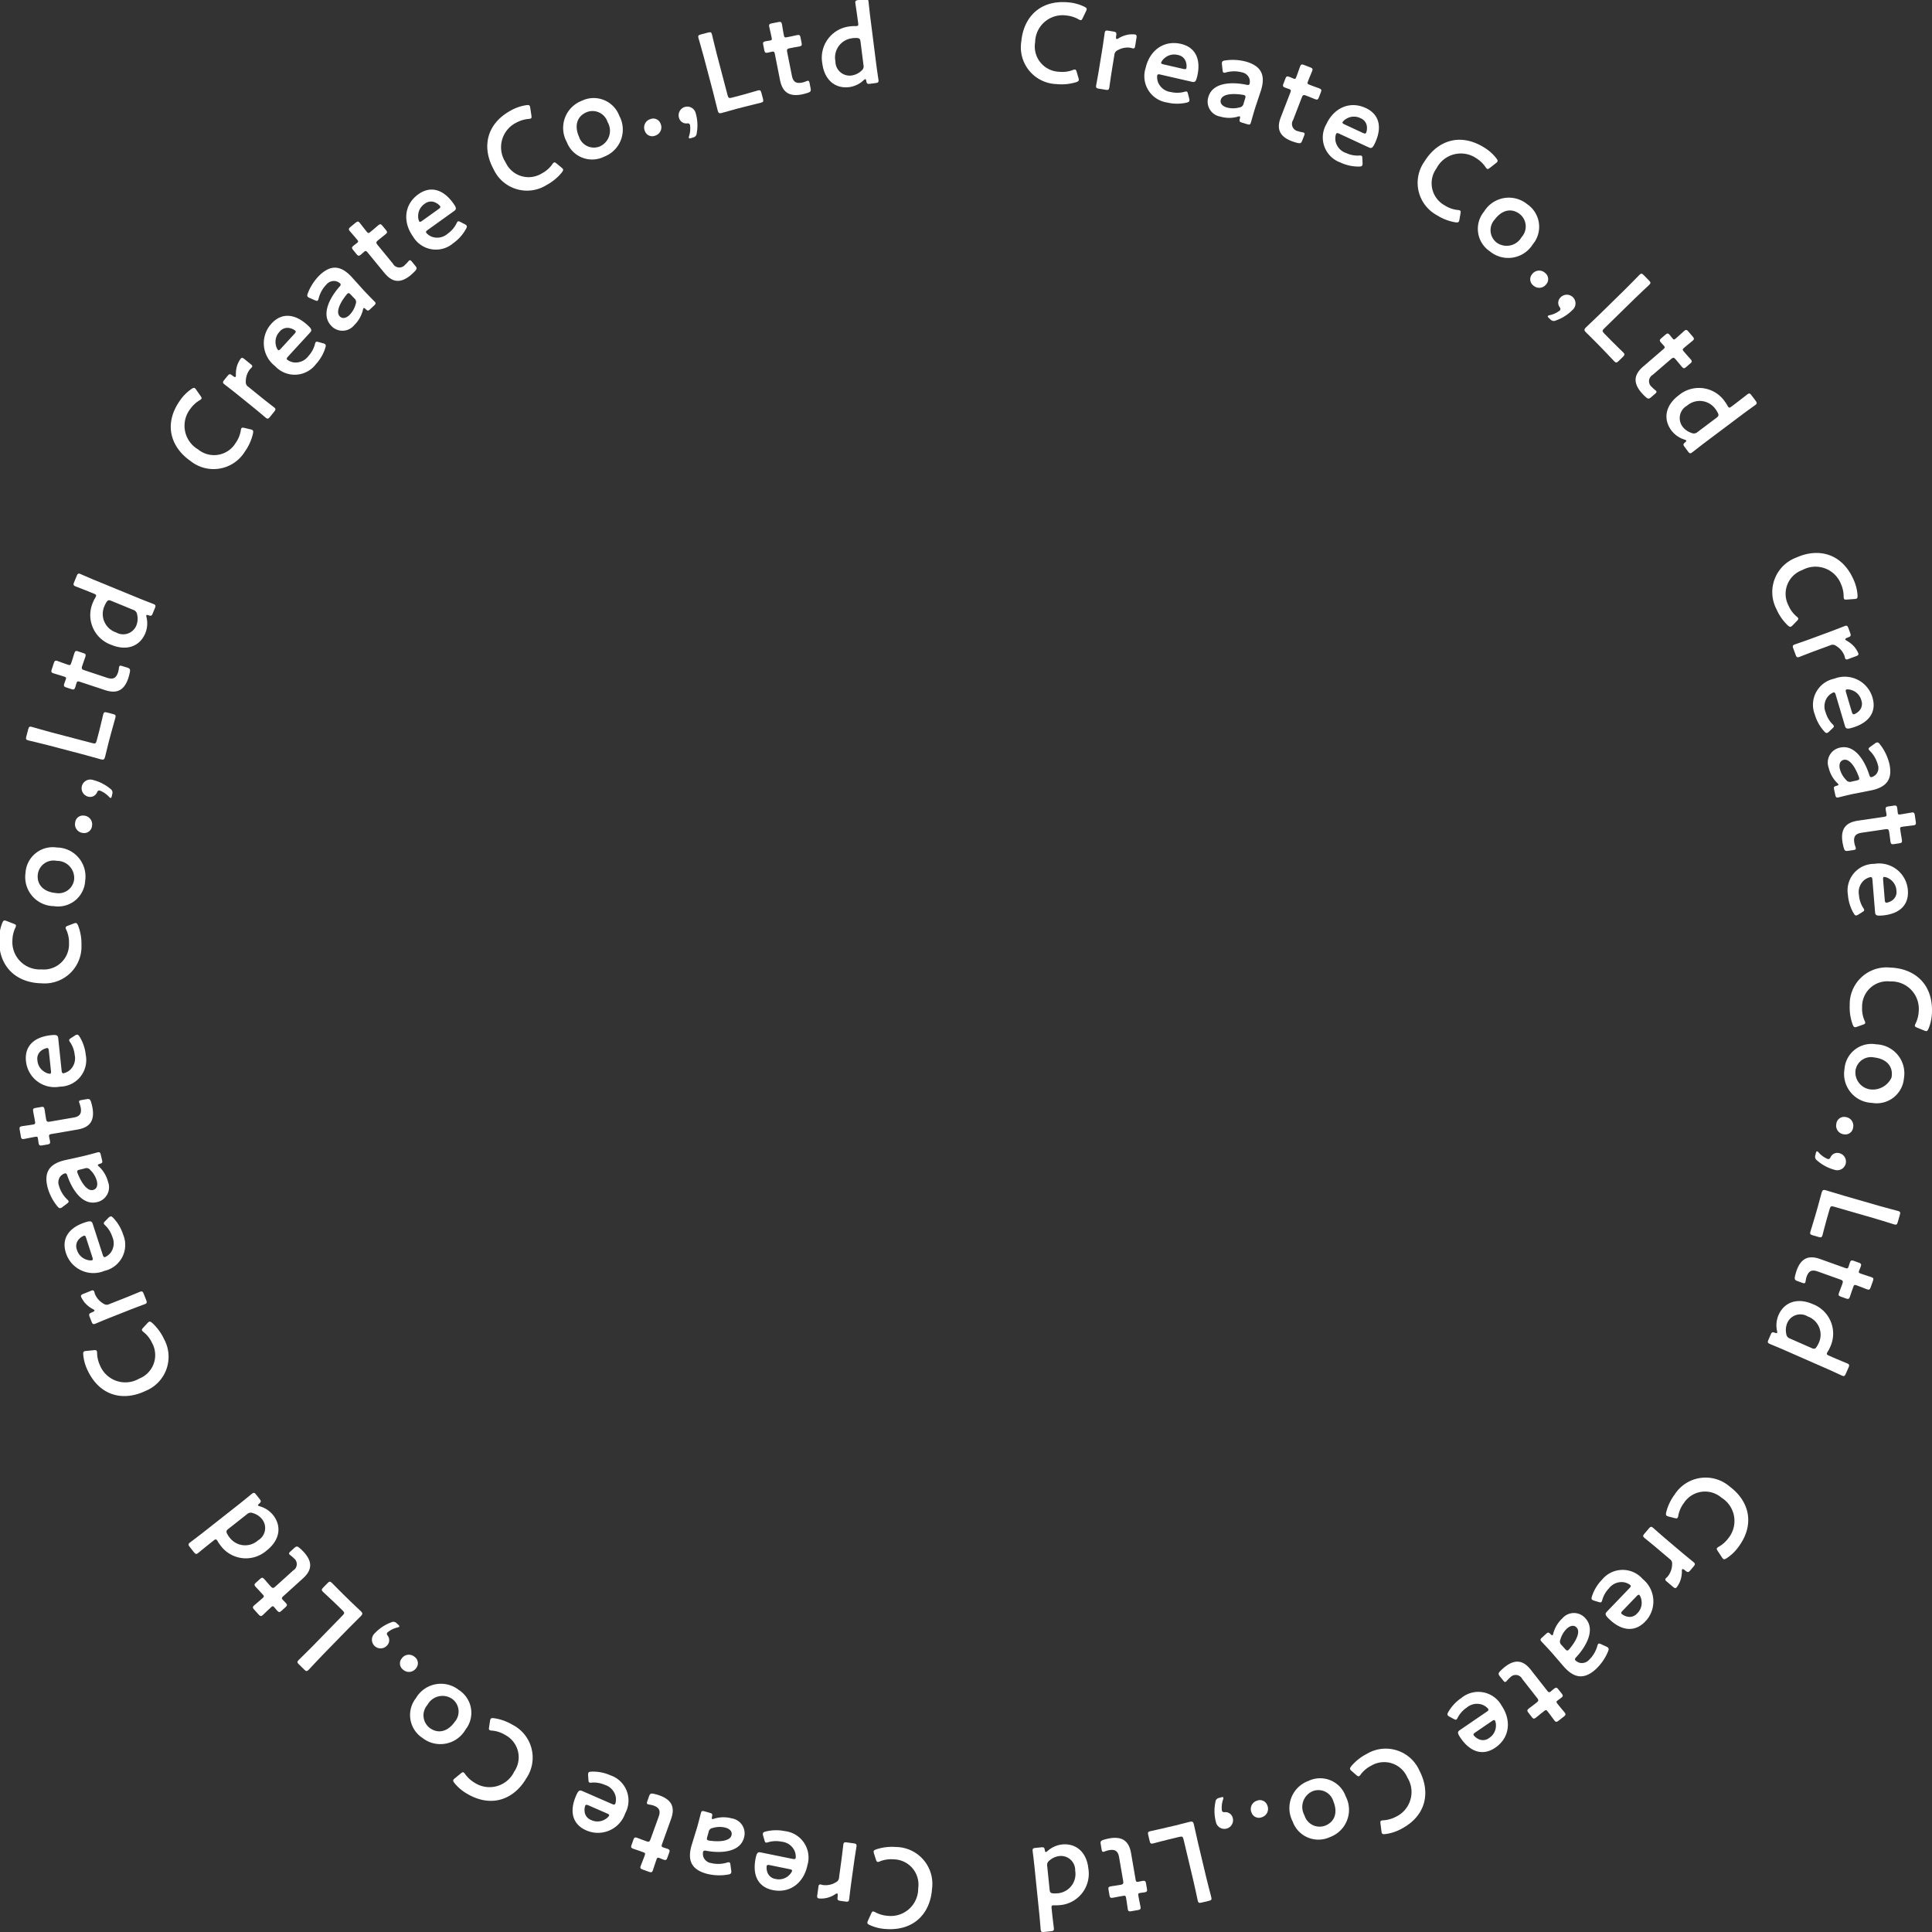 <svg xmlns="http://www.w3.org/2000/svg" xmlns:xlink="http://www.w3.org/1999/xlink" width="880" height="880" viewBox="0 0 880 880">
  <rect x="0" y="0" width="880" height="880" fill="#333333" stroke="none"/>
  <defs>
    <clipPath id="clip-path">
      <rect id="長方形_4014" data-name="長方形 4014" width="880" height="880" fill="#fff"/>
    </clipPath>
  </defs>
  <g id="マスクグループ_5560" data-name="マスクグループ 5560" transform="translate(-242.161 -160.477)">
    <g id="グループ_8724" data-name="グループ 8724" transform="translate(242.161 160.477)">
      <g id="グループ_8723" data-name="グループ 8723" transform="translate(0 0)" clip-path="url(#clip-path)">
        <path id="パス_76447" data-name="パス 76447" d="M131.65,252.6a22.933,22.933,0,0,0-8.908,1.066c-.807.3-1.19.53-1.22,1l.01.017a3.2,3.2,0,0,0,.19,1l.816,2.566c.26.8.443,1.13.86,1.16a2.465,2.465,0,0,0,1.07-.3,13.688,13.688,0,0,1,6.129-.886,11.313,11.313,0,0,1,1.54.123,11.5,11.5,0,0,1,9.688,13.058,12.329,12.329,0,0,1-.09,1.643,12.492,12.492,0,0,1-13.907,10.891,13.968,13.968,0,0,1-5.489-1.583,2.788,2.788,0,0,0-1.016-.383c-.417-.03-.593.277-.96,1.036L119,286.054a3.13,3.13,0,0,0-.333.97c-.037.457.313.756,1.073,1.123a20.365,20.365,0,0,0,7.405,1.816c13.017.9,20.229-7.4,20.975-18.283a16.483,16.483,0,0,0,.157-2.146A16.782,16.782,0,0,0,131.65,252.6" transform="translate(276.402 588.68)" fill="#fff"/>
        <path id="パス_76448" data-name="パス 76448" d="M128.375,252.38l-3-.413c-1.18-.17-1.52,0-1.666,1.083-.053.367-.533,4.666-.866,7l-1.07,7.908a2.459,2.459,0,0,1-1.46,2.17,8.971,8.971,0,0,1-5.665,1.27c-.517-.07-.97-.24-1.226-.273-.566-.087-.916.133-1.02.913l-.547,3.926c-.14,1.033.013,1.426.79,1.53a11.376,11.376,0,0,0,7.375-1.926,1.6,1.6,0,0,1,.84-.357c.307.043.407.477.247,1.613-.18,1.35.107,1.6,1.44,1.783l2.173.3c1.18.167,1.52,0,1.666-1.087.053-.373.533-4.666.866-7l1.383-9.975c.32-2.329,1.02-6.605,1.073-6.965.137-1.086-.147-1.333-1.333-1.5" transform="translate(260.404 587.23)" fill="#fff"/>
        <path id="パス_76449" data-name="パス 76449" d="M117.029,250.673a19.448,19.448,0,0,0-8.771.187c-.786.2-1.15.407-1.24.866a2.377,2.377,0,0,0,.11,1.036l.54,1.86c.213.79.343,1.19.753,1.273a2.719,2.719,0,0,0,1.1-.2,12.518,12.518,0,0,1,6-.213,7.215,7.215,0,0,1,5.949,4.249,6.73,6.73,0,0,1,.49,3.083c-.123.613-.513.693-1.433.5l-14.473-2.943c-1.326-.27-1.823.057-2.353,2.666-1.6,7.878,1.266,13.151,7.812,14.484,7.922,1.613,14.164-3.406,15.78-11.331a11.931,11.931,0,0,0,.43-2.106,12.131,12.131,0,0,0-10.694-13.414m1.943,20.053a6.636,6.636,0,0,1-6.212,1.723,4.586,4.586,0,0,1-3.8-3.333,5.95,5.95,0,0,1-.227-2.55h-.01c.153-.5.543-.583,1.463-.4l9.048,1.843c.823.17,1.15.393,1.066.8a5.045,5.045,0,0,1-1.333,1.91" transform="translate(240.477 583.385)" fill="#fff"/>
        <path id="パス_76450" data-name="パス 76450" d="M113.406,250.966a14.41,14.41,0,0,0-8,.16,1.445,1.445,0,0,1-.8.153c-.3-.083-.263-.4-.16-.967.333-1.37.113-1.536-1.04-1.87l-2.266-.653c-1.1-.3-1.46-.183-1.7.667s-1.123,4.5-1.983,7.352l-2.333,7.579c-2.01,7.075.307,10.931,6.725,12.758a23.054,23.054,0,0,0,10.018.41c.816-.15,1.2-.363,1.333-.817a2.183,2.183,0,0,0,.017-1.027l-.333-2.479c-.1-.786-.217-1.143-.57-1.243a2.158,2.158,0,0,0-1.13.167,13.825,13.825,0,0,1-7.2.173,4.442,4.442,0,0,1-3.406-2.7,4.593,4.593,0,0,1-.173-2.436c.21-.533.617-.633,1.483-.443,6.9,1.256,15.273.6,17.1-5.819a6.693,6.693,0,0,0,.257-1.11,6.918,6.918,0,0,0-5.835-7.852m-.083,7.778c-.713,2.51-5.142,3.046-9.941,2.38a2.767,2.767,0,0,1-.617-.123v0c-.707-.2-.753-.6-.467-1.6l.627-2.21a2.131,2.131,0,0,1,1.883-1.85,10.85,10.85,0,0,1,5.782-.143c2.106.6,3.206,1.873,2.733,3.539" transform="translate(219.843 577.267)" fill="#fff"/>
        <path id="パス_76451" data-name="パス 76451" d="M99.334,246.1a26.45,26.45,0,0,0-2.769-.77c-1.246-.233-1.6-.023-2.043,1.2L93.8,248.6c-.34.937-.36,1.313.227,1.526.343.123,1.583.237,2.513.57,2.549.92,3.389,2.276,2.39,5.076L95.228,266c-.44,1.23-.773,1.386-2,.943l-.983-.353c-.877-.316-2.433-.93-2.876-1.09-1.29-.457-1.556-.33-2,.9l-.756,2.113c-.44,1.226-.317,1.493.96,1.953.493.183,2.029.666,2.913,1l1.333.48c.983.353,1.076.553.71,1.583-.62,1.716-1.65,4.292-1.776,4.626-.37,1.037-.143,1.337.983,1.74l2.7.973c1.133.406,1.5.313,1.866-.717.123-.343,1.03-3.176,1.576-4.7.357-1.03.523-1.14,1.356-.843.54.193,1.31.527,1.7.667,1.273.456,1.54.33,2-.943l.72-2c.46-1.273.333-1.54-.943-2-.243-.087-1.1-.333-1.686-.546-.836-.3-.893-.6-.54-1.583l4.056-11.291c1.793-4.956.793-8.645-5.205-10.8" transform="translate(201.095 571.693)" fill="#fff"/>
        <path id="パス_76452" data-name="パス 76452" d="M95.565,243.914a19.46,19.46,0,0,0-8.611-1.65c-.82.043-1.21.157-1.4.587a2.329,2.329,0,0,0-.11,1.037l.137,1.93c.043.816.087,1.233.473,1.4a2.758,2.758,0,0,0,1.12.033,12.568,12.568,0,0,1,5.915,1.043,7.217,7.217,0,0,1,4.932,5.392,6.767,6.767,0,0,1-.16,3.12c-.25.576-.65.57-1.51.2l-13.53-5.9c-1.243-.553-1.8-.327-2.856,2.113-3.209,7.369-1.5,13.121,4.619,15.787.373.167.75.313,1.136.443a13.131,13.131,0,0,0,16.643-8.235,12.448,12.448,0,0,0,.86-1.97,12.12,12.12,0,0,0-7.662-15.33M93.283,263.92a6.635,6.635,0,0,1-6.429.386,4.577,4.577,0,0,1-3.016-4.049,5.974,5.974,0,0,1,.31-2.54v.007c.257-.457.653-.457,1.513-.083l8.461,3.693c.77.333,1.04.616.873,1a4.979,4.979,0,0,1-1.713,1.587" transform="translate(182.429 564.696)" fill="#fff"/>
        <path id="パス_76453" data-name="パス 76453" d="M67.167,235.072l.013-.01,0-.01Z" transform="translate(156.273 547.905)" fill="#fff"/>
        <path id="パス_76454" data-name="パス 76454" d="M89.075,237.971a22.805,22.805,0,0,0-8.455-3c-.866-.08-1.286-.033-1.53.357a3.1,3.1,0,0,0-.27.99l-.41,2.666c-.127.836-.1,1.213.257,1.423a2.437,2.437,0,0,0,1.086.213,13.613,13.613,0,0,1,5.882,1.926,11.88,11.88,0,0,1,1.313.787,11.5,11.5,0,0,1,2.893,16,12.948,12.948,0,0,1-.8,1.42,12.486,12.486,0,0,1-17.29,3.579,14.083,14.083,0,0,1-4.216-3.856,2.69,2.69,0,0,0-.743-.8c-.377-.21-.667-.017-1.333.5L62.884,262.3a3.039,3.039,0,0,0-.72.727c-.24.407-.053.813.46,1.48a20.524,20.524,0,0,0,5.829,4.919c11.257,6.589,21.4,2.366,26.9-7.052a17.164,17.164,0,0,0,1.093-1.85,16.78,16.78,0,0,0-7.375-22.556" transform="translate(144.362 547.641)" fill="#fff"/>
        <path id="パス_76455" data-name="パス 76455" d="M81.409,251.141a12.114,12.114,0,0,0,.743-1.046,12.349,12.349,0,0,0-3.8-17.043,12.984,12.984,0,0,0-1.48-1.006,13.174,13.174,0,0,0-18.023,4.726h0c-.237.3-.463.613-.67.937a12.461,12.461,0,0,0,3.669,17.24,12.629,12.629,0,0,0,1.48,1,13.228,13.228,0,0,0,18.083-4.8m-4.929-3.523h0c-2.876,4.1-7.172,5.679-11.188,2.863-.193-.14-.38-.287-.56-.443a7.21,7.21,0,0,1-.66-10.175,7.651,7.651,0,0,1,.4-.657,7.806,7.806,0,0,1,10.841-2.1c.19.137.37.283.547.437a7.135,7.135,0,0,1,.623,10.071" transform="translate(130.613 536.686)" fill="#fff"/>
        <path id="パス_76456" data-name="パス 76456" d="M62.119,232.442c.06-.07.117-.147.17-.22a3.57,3.57,0,0,0-.837-4.979,4.061,4.061,0,0,0-.327-.253,3.976,3.976,0,0,0-5.535.983l.01,0q-.07.085-.14.18a3.545,3.545,0,0,0,.787,4.952,3.74,3.74,0,0,0,.337.27,3.971,3.971,0,0,0,5.535-.936" transform="translate(127.388 527.428)" fill="#fff"/>
        <path id="パス_76457" data-name="パス 76457" d="M62.25,222.508a2.04,2.04,0,0,0-2.546-.483,19.716,19.716,0,0,0-7.485,4.969,4.281,4.281,0,0,0-.317.333,3.949,3.949,0,1,0,6.029,5.1,3.4,3.4,0,0,0,.17-4.332c-.447-.6-.48-1.036-.07-1.51a11.246,11.246,0,0,1,4.462-2.206,2.022,2.022,0,0,0,.86-.357c.2-.237-.007-.553-.553-1.033Z" transform="translate(118.483 516.935)" fill="#fff"/>
        <path id="パス_76458" data-name="パス 76458" d="M64.687,225.034l-2.923-2.859c-1.786-1.746-5.072-5.1-5.332-5.356-.8-.766-1.16-.686-2,.173l-1.89,1.943c-.84.863-.91,1.233-.123,2,.26.257,3.729,3.419,5.519,5.169l3.4,3.313c.936.913.94,1.28.027,2.213L47.787,245.567c-2.113,2.163-6.229,6.165-6.485,6.425-.767.79-.687,1.16.173,2l2.386,2.333c.866.836,1.233.906,2,.123.26-.26,4.149-4.483,6.259-6.649L63.45,238.181c2.043-2.09,6.045-6.052,6.3-6.312.763-.783.76-1.3-.027-2.066-.263-.25-3.283-3.056-5.039-4.769" transform="translate(94.711 504.144)" fill="#fff"/>
        <path id="パス_76459" data-name="パス 76459" d="M48.279,235.731c-.59-.65-.5-.95.27-1.65l8.891-8.045c3.906-3.533,4.752-7.252.49-11.971a24.534,24.534,0,0,0-2.076-2c-.99-.79-1.393-.773-2.363.1l-1.62,1.49c-.73.663-.936.98-.513,1.446.243.27,1.276.953,1.943,1.686a3.316,3.316,0,0,1,.9.993,3.358,3.358,0,0,1-1.18,4.6l-8.078,7.309c-.966.887-1.336.857-2.209-.113l-.7-.773c-.63-.7-1.693-1.98-2.026-2.313-.91-1.007-1.2-1.02-2.17-.147l-1.666,1.5c-.97.873-.983,1.173-.073,2.173.353.383,1.47,1.55,2.1,2.249l.943,1.04c.7.777.69,1-.123,1.73-1.356,1.226-3.473,3-3.743,3.243-.813.74-.756,1.113.043,2l1.926,2.13c.8.886,1.166.976,1.976.247.27-.247,2.406-2.316,3.6-3.4.813-.733,1-.77,1.6-.1.383.427.906,1.076,1.183,1.386.913,1,1.21,1.023,2.209.113L49.4,239.22c1.01-.91,1.023-1.21.11-2.21-.173-.193-.807-.82-1.226-1.28" transform="translate(80.512 492.945)" fill="#fff"/>
        <path id="パス_76460" data-name="パス 76460" d="M64.416,214.279a11.95,11.95,0,0,0-6.059-4,1.616,1.616,0,0,1-.77-.39c-.157-.207.013-.41.473-.836.953-.813.953-1.15.213-2.093l-1.583-2c-.743-.943-1.1-1.05-1.963-.383-.287.227-3.619,2.983-5.462,4.436L32.133,222.5c-1.85,1.447-5.312,4.043-5.6,4.269-.86.667-.83,1.056-.09,2l1.87,2.38c.743.943,1.1,1.05,1.96.383.287-.227,3.626-2.989,5.469-4.436l1.516-1.2c.82-.643,1.13-.75,1.546-.22a3.926,3.926,0,0,1,.413.6,13.559,13.559,0,0,0,1.166,1.74,14.331,14.331,0,0,0,21.145,2.333c5.819-4.576,6.982-10.865,2.886-16.074m-6.828,11.471c-.143.13-.293.257-.447.377a8.816,8.816,0,0,1-12.387-1.43v.013a13.172,13.172,0,0,1-1.23-1.816c-.577-1.09-.483-1.56.5-2.333l8.521-6.709a2.448,2.448,0,0,1,2.586-.5,8.329,8.329,0,0,1,4.272,2.813,6.483,6.483,0,0,1-1.816,9.588" transform="translate(59.989 475.833)" fill="#fff"/>
        <path id="パス_76461" data-name="パス 76461" d="M42.951,181.383c-.67-.56-1.06-.763-1.483-.56h.017a3.129,3.129,0,0,0-.783.667l-1.83,1.973c-.577.633-.76.956-.577,1.333a2.421,2.421,0,0,0,.776.783,13.579,13.579,0,0,1,3.789,4.892,11.983,11.983,0,0,1,.65,1.39,11.5,11.5,0,0,1-6.562,14.874,12.108,12.108,0,0,1-1.473.73,12.481,12.481,0,0,1-16.316-6.729,14.052,14.052,0,0,1-1.333-5.552,2.91,2.91,0,0,0-.17-1.08c-.183-.38-.533-.39-1.373-.333l-3.333.333a3.2,3.2,0,0,0-1,.19c-.42.2-.5.647-.443,1.486a20.493,20.493,0,0,0,2.073,7.332c5.635,11.761,16.4,13.944,26.224,9.232a16.76,16.76,0,0,0,8.461-23.729,22.929,22.929,0,0,0-5.315-7.232" transform="translate(26.406 421.226)" fill="#fff"/>
        <path id="パス_76462" data-name="パス 76462" d="M16.6,185.012c.427.22.67.41.727.553.113.277-.217.577-1.283,1-1.26.5-1.34.87-.843,2.13l.8,2.036c.437,1.116.753,1.33,1.77.926.337-.13,4.322-1.823,6.505-2.683l9.358-3.7c2.183-.867,6.252-2.356,6.585-2.5,1.026-.4,1.106-.766.667-1.883l-1.113-2.813c-.437-1.116-.753-1.33-1.77-.927-.337.117-4.322,1.806-6.505,2.666l-7.422,2.926a2.448,2.448,0,0,1-2.6-.2,9,9,0,0,1-3.886-4.3c-.193-.487-.267-.96-.367-1.2-.21-.53-.567-.726-1.3-.44l-3.686,1.486c-.97.387-1.233.713-.946,1.44a13.219,13.219,0,0,0,1.54,2.48,12.972,12.972,0,0,0,3.762,3" transform="translate(25.695 411.264)" fill="#fff"/>
        <path id="パス_76463" data-name="パス 76463" d="M27.152,191.172a11.922,11.922,0,0,0,2.046-.663,12.113,12.113,0,0,0,6.412-15.887,19.454,19.454,0,0,0-4.469-7.549c-.57-.587-.916-.81-1.36-.667a2.418,2.418,0,0,0-.846.6l-1.366,1.39c-.58.573-.863.883-.733,1.283a2.7,2.7,0,0,0,.717.86,12.6,12.6,0,0,1,3.139,5.126,7.225,7.225,0,0,1-.773,7.265,6.773,6.773,0,0,1-2.443,1.943c-.593.193-.856-.11-1.146-1L21.79,169.832c-.417-1.293-.943-1.563-3.473-.74C10.676,171.562,7.5,176.651,9.556,183q.185.585.42,1.15a13.122,13.122,0,0,0,17.176,7.019m-5.7-4.8a5.047,5.047,0,0,1-2.333-.233,6.651,6.651,0,0,1-4.546-4.563,4.575,4.575,0,0,1,1.033-4.939,5.982,5.982,0,0,1,2.11-1.446l.01-.02c.513-.113.773.187,1.06,1.083l2.843,8.785c.257.81.223,1.2-.177,1.333" transform="translate(20.463 387.678)" fill="#fff"/>
        <path id="パス_76464" data-name="パス 76464" d="M16.58,179.961a2.144,2.144,0,0,0-.7-.9,13.9,13.9,0,0,1-3.7-6.189,4.454,4.454,0,0,1,.667-4.3,4.579,4.579,0,0,1,2.033-1.333c.57-.087.856.217,1.116,1.07,2.3,6.632,6.992,13.6,13.477,12.028a6.91,6.91,0,0,0,5.049-9.272,14.369,14.369,0,0,0-4.086-6.9,1.528,1.528,0,0,1-.527-.623c-.073-.3.223-.43.766-.617,1.356-.38,1.4-.657,1.113-1.823l-.54-2.283c-.27-1.116-.55-1.366-1.41-1.16s-4.472,1.246-7.372,1.893l-7.735,1.713c-7.145,1.73-9.361,5.646-7.792,12.134a23.183,23.183,0,0,0,4.572,8.915c.53.626.9.856,1.36.743a2.1,2.1,0,0,0,.9-.487l2-1.5c.633-.48.89-.753.8-1.11m5.129-14.431,2.23-.54a2.125,2.125,0,0,1,2.533.727,10.882,10.882,0,0,1,2.973,4.966c.517,2.126-.073,3.723-1.74,4.126-2.533.613-5.172-2.986-6.962-7.492a2.845,2.845,0,0,1-.2-.6h0c-.173-.706.16-.947,1.16-1.19" transform="translate(14.676 367.215)" fill="#fff"/>
        <path id="パス_76465" data-name="パス 76465" d="M16.616,169.252c-.043-.257-.25-1.12-.353-1.736-.15-.88.08-1.077,1.11-1.253l11.821-2.033c5.189-.89,7.9-3.583,6.828-9.851a26.946,26.946,0,0,0-.69-2.8c-.417-1.183-.77-1.4-2.056-1.183l-2.156.377c-.976.17-1.32.337-1.21.953a25.284,25.284,0,0,1,.74,2.466c.457,2.676-.31,4.079-3.239,4.579L16.67,160.617c-1.29.22-1.586.007-1.81-1.28l-.173-1.026c-.16-.926-.393-2.576-.47-3.043-.23-1.333-.473-1.51-1.756-1.286l-2.213.38c-1.283.22-1.453.466-1.226,1.8.087.513.413,2.1.573,3.026l.233,1.386c.177,1.03.05,1.21-1.026,1.4-1.8.3-4.542.666-4.9.733-1.076.187-1.233.53-1.03,1.713l.487,2.826c.207,1.183.463,1.456,1.54,1.27.363-.06,3.273-.666,4.869-.94,1.066-.187,1.246-.107,1.4.767.1.567.187,1.4.257,1.81.233,1.333.477,1.5,1.81,1.273l2.11-.36c1.333-.23,1.5-.476,1.276-1.81" transform="translate(6.115 350.262)" fill="#fff"/>
        <path id="パス_76466" data-name="パス 76466" d="M20.872,159.11c-.62.067-.816-.28-.916-1.216l-1.54-14.684c-.14-1.35-.6-1.716-3.243-1.44-7.988.837-12.147,5.152-11.451,11.8.04.4.1.8.173,1.2a13.13,13.13,0,0,0,15.36,10.441,12.114,12.114,0,0,0,11.7-14.444,19.487,19.487,0,0,0-2.813-8.308c-.44-.69-.73-.977-1.2-.923a2.28,2.28,0,0,0-.953.413L24.375,143c-.687.43-1.026.683-.983,1.1a2.723,2.723,0,0,0,.527,1,12.564,12.564,0,0,1,2,5.666,7.214,7.214,0,0,1-2.26,6.949,6.714,6.714,0,0,1-2.786,1.4m-6.209.233a4.961,4.961,0,0,1-2.226-.71,6.636,6.636,0,0,1-3.5-5.4,4.566,4.566,0,0,1,2.033-4.622,5.973,5.973,0,0,1,2.359-.983l0,0c.527,0,.717.343.816,1.28l.96,9.185c.087.83-.03,1.213-.443,1.253" transform="translate(8.107 329.74)" fill="#fff"/>
        <path id="パス_76467" data-name="パス 76467" d="M21.5,154.581A16.764,16.764,0,0,0,37.505,137.1a23.053,23.053,0,0,0-1.52-8.838c-.35-.786-.607-1.166-1.076-1.166l.017-.013a3.055,3.055,0,0,0-1,.243l-2.516.947c-.776.307-1.11.507-1.11.923a2.37,2.37,0,0,0,.333,1.053,13.63,13.63,0,0,1,1.2,6.069,11.318,11.318,0,0,1-.043,1.54,11.48,11.48,0,0,1-12.507,10.351,12.634,12.634,0,0,1-1.63-.007,12.477,12.477,0,0,1-11.6-13.3,14.135,14.135,0,0,1,1.29-5.562,2.758,2.758,0,0,0,.333-1.04c.01-.417-.3-.57-1.076-.9L3.49,126.2a3.077,3.077,0,0,0-1-.273c-.463-.01-.727.35-1.06,1.13A20.479,20.479,0,0,0,0,134.541c-.217,13.047,8.435,19.82,19.329,20a16.717,16.717,0,0,0,2.163.043" transform="translate(-0.401 293.34)" fill="#fff"/>
        <path id="パス_76468" data-name="パス 76468" d="M16.665,142.769c.433.067.866.11,1.3.133a12.328,12.328,0,0,0,12.91-11.721,12.493,12.493,0,0,0,.143-1.763,13.182,13.182,0,0,0-13-13.364h.013c-.39-.06-.783-.1-1.18-.127a12.45,12.45,0,0,0-13.15,11.7,13.657,13.657,0,0,0-.137,1.766,13.235,13.235,0,0,0,13.1,13.371M9.4,127.715a7.2,7.2,0,0,1,8.511-5.582c.257-.007.51,0,.763.02a7.809,7.809,0,0,1,7.182,8.388,6,6,0,0,1-.11.693,7.132,7.132,0,0,1-8.448,5.512l-.013.017c-4.972-.493-8.465-3.449-8-8.332.027-.24.063-.48.113-.717" transform="translate(7.919 269.973)" fill="#fff"/>
        <path id="パス_76469" data-name="パス 76469" d="M18.118,116.361q.04-.21.06-.42a3.967,3.967,0,0,0-3.593-4.306c-.08-.013-.157-.027-.237-.033a3.534,3.534,0,0,0-3.892,3.133,4.243,4.243,0,0,0-.067.42,3.969,3.969,0,0,0,3.539,4.356q.145.025.29.04a3.563,3.563,0,0,0,3.9-3.189" transform="translate(23.785 259.884)" fill="#fff"/>
        <path id="パス_76470" data-name="パス 76470" d="M18.308,112.494c.293-.687.663-.936,1.276-.81a11.344,11.344,0,0,1,4.119,2.793,2.089,2.089,0,0,0,.733.573c.293.057.483-.283.627-1l.147-.717a2.04,2.04,0,0,0-.84-2.453,19.815,19.815,0,0,0-8.018-4.053c-.113-.033-.23-.063-.347-.087a3.953,3.953,0,0,0-1.553,7.752,3.408,3.408,0,0,0,3.856-2" transform="translate(25.898 248.417)" fill="#fff"/>
        <path id="パス_76471" data-name="パス 76471" d="M4.7,110.3c.353.09,5.945,1.4,8.871,2.17l15.693,4.119c2.826.743,8.245,2.276,8.6,2.373,1.06.29,1.51.013,1.786-1.043.1-.357,1.046-4.373,1.666-6.745l1.043-3.943c.64-2.423,1.936-6.939,2.026-7.292.28-1.06.027-1.343-1.133-1.646l-2.619-.69c-1.163-.3-1.52-.18-1.8.88-.107.363-1.133,4.939-1.773,7.362l-1.21,4.6c-.33,1.26-.647,1.446-1.913,1.113l-18.836-4.939c-2.923-.77-8.438-2.376-8.791-2.473-1.06-.28-1.336-.027-1.646,1.133L3.822,108.5c-.307,1.163-.183,1.52.876,1.8" transform="translate(8.174 226.935)" fill="#fff"/>
        <path id="パス_76472" data-name="パス 76472" d="M8.1,99.247c.347.133,3.2.957,4.732,1.466,1.04.333,1.156.493.873,1.333-.177.543-.49,1.32-.62,1.716-.42,1.29-.29,1.55,1,1.98l2.026.667c1.286.417,1.55.287,1.976-1,.083-.247.313-1.1.51-1.7.283-.84.57-.913,1.57-.58l11.374,3.763c5,1.666,8.665.573,10.664-5.466a26.863,26.863,0,0,0,.71-2.786c.2-1.243-.017-1.586-1.256-2l-2.106-.647c-.94-.307-1.316-.323-1.516.267-.12.347-.2,1.586-.51,2.526-.843,2.576-2.18,3.449-5,2.509L22.2,97.86c-1.243-.413-1.41-.743-1-1.983l.333-1c.3-.9.873-2.456,1.016-2.9.43-1.293.3-1.55-.94-1.96l-2.13-.71c-1.236-.423-1.5-.287-1.926,1-.163.493-.623,2.046-.92,2.936l-.443,1.333c-.33.987-.53,1.073-1.563.74-1.733-.58-4.332-1.553-4.666-1.666-1.05-.343-1.34-.113-1.716,1.023l-.9,2.723c-.373,1.146-.28,1.516.76,1.85" transform="translate(16.252 207.428)" fill="#fff"/>
        <path id="パス_76473" data-name="パス 76473" d="M11.068,84.323c.34.137,4.386,1.69,6.559,2.58l1.786.733c.956.4,1.216.613.956,1.24a4.013,4.013,0,0,1-.333.666,12.949,12.949,0,0,0-.94,1.873,13.746,13.746,0,0,0-.53,1.326A14.361,14.361,0,0,0,27.471,111c6.858,2.819,12.9.733,15.42-5.4a11.973,11.973,0,0,0,.5-7.252,1.573,1.573,0,0,1-.04-.86c.093-.243.36-.19.96,0,1.18.427,1.47.267,1.926-.847l.983-2.376c.457-1.113.367-1.483-.633-1.9-.34-.14-4.386-1.686-6.559-2.583L19.846,81.494c-2.173-.89-6.145-2.633-6.479-2.773-1.013-.43-1.326-.207-1.783.9l-1.146,2.8c-.457,1.113-.37,1.476.63,1.9m13.054,9.262,0,.007a13.2,13.2,0,0,1,.976-1.97c.647-1.036,1.1-1.183,2.263-.7l10.028,4.119a2.459,2.459,0,0,1,1.716,2,8.352,8.352,0,0,1-.333,5.109,6.676,6.676,0,0,1-.39.79,6.481,6.481,0,0,1-8.858,2.353c-.183-.06-.363-.127-.543-.2a8.833,8.833,0,0,1-4.862-11.5" transform="translate(23.33 182.756)" fill="#fff"/>
        <path id="パス_76474" data-name="パス 76474" d="M34.2,87.66A16.762,16.762,0,0,0,57.246,82.1a22.927,22.927,0,0,0,3.666-8.188c.143-.853.14-1.3-.243-1.57v.013a2.959,2.959,0,0,0-.966-.353l-2.616-.623c-.823-.19-1.2-.19-1.44.143a2.53,2.53,0,0,0-.3,1.066A13.634,13.634,0,0,1,52.96,78.3,11.479,11.479,0,0,1,35.9,81.155a13.2,13.2,0,0,1-1.353-.916,12.491,12.491,0,0,1-2.193-17.523,14.094,14.094,0,0,1,4.192-3.909,2.741,2.741,0,0,0,.856-.667c.24-.353.07-.65-.39-1.353L35.1,54.056a3,3,0,0,0-.667-.783c-.383-.28-.806-.127-1.51.333a20.5,20.5,0,0,0-5.369,5.419C20.1,69.72,23.483,80.175,32.428,86.414A16.781,16.781,0,0,0,34.2,87.66" transform="translate(54.322 123.543)" fill="#fff"/>
        <path id="パス_76475" data-name="パス 76475" d="M31.24,61.088c.283.22,3.716,2.859,5.545,4.333l7.832,6.332c1.826,1.476,5.129,4.276,5.412,4.506.853.69,1.213.58,1.97-.357l1.9-2.356c.75-.933.787-1.313-.067-2-.287-.22-3.719-2.859-5.545-4.333l-6.209-5.042a2.464,2.464,0,0,1-1.1-2.37,8.995,8.995,0,0,1,1.82-5.5c.33-.41.7-.707.87-.91.36-.437.357-.847-.257-1.333l-3.086-2.5c-.807-.653-1.226-.723-1.716-.113a13.143,13.143,0,0,0-1.4,2.56,12.9,12.9,0,0,0-.753,4.756,1.648,1.648,0,0,1-.127.9c-.18.243-.623.107-1.513-.617-1.056-.836-1.416-.723-2.269.333l-1.373,1.7c-.753.94-.79,1.313.067,2" transform="translate(70.983 113.975)" fill="#fff"/>
        <path id="パス_76476" data-name="パス 76476" d="M41.278,66.163a12.126,12.126,0,0,0,18.586-.8,19.6,19.6,0,0,0,4.372-7.612c.223-.787.243-1.18-.11-1.513a2.3,2.3,0,0,0-.94-.44L61.3,55.275c-.783-.213-1.19-.31-1.473,0a2.8,2.8,0,0,0-.4,1.053,12.637,12.637,0,0,1-2.913,5.262,7.231,7.231,0,0,1-6.705,2.916,6.785,6.785,0,0,1-2.9-1.17c-.467-.423-.333-.8.3-1.493l10-10.891c.93-1,.893-1.593-1.07-3.393-5.925-5.432-11.921-5.692-16.433-.767-.273.293-.533.6-.78.917a13.155,13.155,0,0,0,2.349,18.453M43.4,50.479a4.575,4.575,0,0,1,4.812-1.54,5.993,5.993,0,0,1,2.31,1.123h0c.35.39.213.767-.42,1.456l-6.245,6.812c-.567.613-.92.78-1.233.5a4.913,4.913,0,0,1-.94-2.14,6.676,6.676,0,0,1,1.72-6.209" transform="translate(83.983 100.565)" fill="#fff"/>
        <path id="パス_76477" data-name="パス 76477" d="M72.82,52.191c-.62-.647-3.286-3.279-5.285-5.482l-5.306-5.882C57.2,35.464,52.7,35.47,47.836,40.04a23.22,23.22,0,0,0-5.5,8.388c-.28.763-.31,1.213.023,1.546a2.1,2.1,0,0,0,.87.543l2.29,1c.726.32,1.093.407,1.36.153a2.084,2.084,0,0,0,.44-1.056,13.939,13.939,0,0,1,3.549-6.269,4.449,4.449,0,0,1,4.069-1.53,4.59,4.59,0,0,1,2.176,1.1c.357.457.237.856-.373,1.5-4.629,5.276-8.371,12.794-3.8,17.663a7.087,7.087,0,0,0,.82.793,6.917,6.917,0,0,0,9.731-.98,14.375,14.375,0,0,0,3.976-6.959,1.526,1.526,0,0,1,.283-.767c.247-.213.483-.023.913.36,1,.993,1.26.89,2.133.067l1.713-1.61c.836-.8.933-1.15.313-1.8m-8.655,1.066A10.96,10.96,0,0,1,61.309,58.3c-1.6,1.5-3.266,1.78-4.442.527-1.783-1.906.043-5.979,3.073-9.758a2.937,2.937,0,0,1,.42-.467l0,0c.537-.5.9-.337,1.613.423l1.57,1.666a2.147,2.147,0,0,1,.62,2.566" transform="translate(97.845 85.216)" fill="#fff"/>
        <path id="パス_76478" data-name="パス 76478" d="M78.007,52.865c.827-.956.827-1.373,0-2.373l-1.4-1.7c-.63-.767-.943-.98-1.426-.583-.28.23-1.01,1.236-1.776,1.866a3.361,3.361,0,0,1-5.582-.553l-6.918-8.432c-.823-1.01-.777-1.373.223-2.2l.8-.667c.726-.58,2.046-1.613,2.413-1.913,1.05-.86,1.08-1.16.253-2.16l-1.426-1.736c-.836-1.006-1.123-1.036-2.17-.177-.39.333-1.606,1.4-2.333,2l-1.086.89c-.807.667-1.03.643-1.72-.2-1.16-1.413-2.833-3.616-3.063-3.9-.7-.843-1.07-.807-2-.047l-2.216,1.823c-.916.76-1.023,1.123-.333,1.97.23.283,2.2,2.513,3.229,3.766.693.85.713,1.036.027,1.6-.447.367-1.113.853-1.446,1.123-1.046.867-1.073,1.153-.213,2.2l1.356,1.666c.867,1.046,1.153,1.073,2.2.217.193-.17.846-.77,1.333-1.17.683-.577.963-.47,1.63.333l7.615,9.278c3.339,4.059,7.018,5.1,11.937,1.06a24.906,24.906,0,0,0,2.086-1.98" transform="translate(111.113 70.524)" fill="#fff"/>
        <path id="パス_76479" data-name="パス 76479" d="M59.986,49.172a12.111,12.111,0,0,0,17.076,1.273A19.485,19.485,0,0,0,82.888,43.9c.383-.727.487-1.116.213-1.5a2.362,2.362,0,0,0-.833-.623l-1.723-.883c-.723-.383-1.11-.557-1.443-.313a2.751,2.751,0,0,0-.6.947,12.555,12.555,0,0,1-3.929,4.549,7.215,7.215,0,0,1-7.158,1.473,6.767,6.767,0,0,1-2.589-1.736c-.367-.51-.163-.85.6-1.4l12-8.6c1.1-.79,1.2-1.37-.353-3.529-4.676-6.532-10.481-8.012-15.906-4.126-6.572,4.7-7.135,12.7-2.429,19.266a12.031,12.031,0,0,0,1.253,1.75m4.042-16.657A4.566,4.566,0,0,1,69.047,32a5.912,5.912,0,0,1,2.02,1.566l0,.01c.26.443.057.787-.71,1.333l-7.5,5.376c-.673.487-1.063.567-1.3.233a4.933,4.933,0,0,1-.487-2.286,6.667,6.667,0,0,1,2.959-5.719" transform="translate(129.394 60.32)" fill="#fff"/>
        <path id="パス_76480" data-name="パス 76480" d="M70.651,45.658a16.771,16.771,0,0,0,23.138,5.2,22.832,22.832,0,0,0,6.918-5.722c.507-.7.7-1.1.473-1.516l-.007.02a3.07,3.07,0,0,0-.71-.743l-2.076-1.713c-.653-.537-.986-.71-1.353-.51a2.458,2.458,0,0,0-.733.827,13.621,13.621,0,0,1-4.666,4.066,11.491,11.491,0,0,1-16.573-5,12.876,12.876,0,0,1-.806-1.413,12.5,12.5,0,0,1,5.775-16.71A14.214,14.214,0,0,1,85.5,20.8a2.733,2.733,0,0,0,1.066-.227c.363-.207.35-.553.247-1.393l-.5-3.3a3.273,3.273,0,0,0-.253-1c-.227-.413-.673-.46-1.513-.357a20.436,20.436,0,0,0-7.205,2.486c-11.427,6.3-13,17.187-7.728,26.738a17.287,17.287,0,0,0,1.04,1.906" transform="translate(155.231 33.377)" fill="#fff"/>
        <path id="パス_76481" data-name="パス 76481" d="M79.268,34.729A12.333,12.333,0,0,0,95.824,40.2a13.178,13.178,0,0,0,6.805-18.663h.01c-.14-.367-.3-.723-.467-1.073A12.447,12.447,0,0,0,85.51,14.8a13.235,13.235,0,0,0-6.762,18.74,12.925,12.925,0,0,0,.52,1.186m8.322-14.681a7.192,7.192,0,0,1,9.734,4.392,7.113,7.113,0,0,1,.353.67,7.813,7.813,0,0,1-3.752,10.395,6.845,6.845,0,0,1-.66.247A7.128,7.128,0,0,1,84.31,31.12h0c-2.056-4.576-1.2-9.072,3.276-11.071" transform="translate(179.414 31.138)" fill="#fff"/>
        <path id="パス_76482" data-name="パス 76482" d="M88.595,22.251a3.56,3.56,0,0,0,4.689,1.833c.13-.043.26-.093.387-.15a3.973,3.973,0,0,0,1.986-5.256h0c-.027-.073-.053-.147-.087-.217a3.535,3.535,0,0,0-4.642-1.853c-.137.043-.27.093-.4.15a3.968,3.968,0,0,0-2.036,5.226c.03.09.067.18.1.267" transform="translate(205.232 37.673)" fill="#fff"/>
        <path id="パス_76483" data-name="パス 76483" d="M96.728,22.339c.743-.077,1.136.123,1.333.713a11.386,11.386,0,0,1-.4,4.966,1.988,1.988,0,0,0-.133.923c.1.3.473.283,1.17.057l.693-.233a2.03,2.03,0,0,0,1.72-1.936,19.753,19.753,0,0,0-.417-8.978,4.1,4.1,0,0,0-.147-.527A3.949,3.949,0,1,0,93.1,19.959a3.4,3.4,0,0,0,3.629,2.38" transform="translate(216.232 33.867)" fill="#fff"/>
        <path id="パス_76484" data-name="パス 76484" d="M98.129,15.951,102.265,31.6c.743,2.839,2.073,8.312,2.17,8.665.28,1.063.723,1.32,1.783,1.04.333-.093,4.3-1.24,6.665-1.866l3.936-1.016c2.416-.637,6.978-1.733,7.332-1.823,1.06-.28,1.18-.637.876-1.8l-.69-2.623c-.31-1.156-.587-1.406-1.643-1.13-.357.09-4.852,1.44-7.272,2.073l-4.586,1.21c-1.246.33-1.58.143-1.913-1.113l-4.946-18.81c-.77-2.926-2.079-8.508-2.169-8.862-.28-1.063-.637-1.183-1.8-.88l-3.226.847c-1.16.313-1.406.59-1.13,1.646.1.353,1.7,5.862,2.473,8.785" transform="translate(222.486 10.163)" fill="#fff"/>
        <path id="パス_76485" data-name="パス 76485" d="M104.934,15.84c.267,1.333.507,1.5,1.84,1.236.257-.057,1.116-.273,1.733-.39.87-.173,1.073.053,1.273,1.08l2.333,11.778c1.023,5.176,3.776,7.822,10.021,6.592a26.477,26.477,0,0,0,2.776-.76c1.186-.443,1.383-.8,1.13-2.083l-.417-2.153c-.19-.973-.36-1.306-.976-1.19-.357.073-1.473.613-2.446.8-2.666.523-4.089-.21-4.666-3.126L115.4,16.933c-.253-1.283-.047-1.586,1.23-1.84l1.026-.2c.92-.18,2.569-.457,3.029-.547,1.333-.26,1.5-.507,1.246-1.786l-.433-2.2c-.253-1.283-.5-1.45-1.83-1.183-.5.1-2.08.467-3,.643l-1.386.273c-1.02.2-1.206.073-1.416-1-.353-1.793-.786-4.529-.856-4.886-.21-1.086-.563-1.233-1.74-1l-2.816.553c-1.173.24-1.443.493-1.23,1.573.06.357.746,3.256,1.06,4.842.213,1.09.14,1.253-.733,1.423-.56.113-1.39.22-1.8.3-1.33.263-1.493.5-1.233,1.836Z" transform="translate(243.161 6.862)" fill="#fff"/>
        <path id="パス_76486" data-name="パス 76486" d="M124.98,40.075a11.959,11.959,0,0,0,6.535-3.143,1.554,1.554,0,0,1,.73-.46c.26-.037.343.217.473.83.213,1.233.5,1.406,1.686,1.26l2.529-.323c1.186-.153,1.466-.4,1.333-1.486-.057-.36-.71-4.636-1-6.969L134.521,8.148c-.3-2.333-.737-6.639-.783-7-.14-1.086-.477-1.25-1.666-1.1l-3,.383c-1.19.15-1.473.4-1.333,1.483.057.363.7,4.642,1,6.975l.27,1.913c.13,1.033.063,1.36-.6,1.443a3.763,3.763,0,0,1-.75.043,13.283,13.283,0,0,0-2.09.1c-.477.04-.95.107-1.416.193a14.349,14.349,0,0,0-11.464,16.747c.93,7.349,5.722,11.574,12.294,10.745m1.176-22.236,0-.01a13.363,13.363,0,0,1,2.189-.123c1.216.057,1.573.383,1.73,1.623L131.445,30.1a2.455,2.455,0,0,1-.9,2.483,8.31,8.31,0,0,1-4.606,2.213,6.482,6.482,0,0,1-7.288-6.489c-.037-.19-.07-.383-.1-.577a8.824,8.824,0,0,1,7.6-9.895" transform="translate(261.87 -0.4)" fill="#fff"/>
        <path id="パス_76487" data-name="パス 76487" d="M155.877,37.75a22.907,22.907,0,0,0,8.928-.853c.813-.3,1.2-.533,1.243-1l0-.01a3.2,3.2,0,0,0-.17-1l-.756-2.586c-.237-.81-.42-1.14-.833-1.18a2.459,2.459,0,0,0-1.073.27,13.563,13.563,0,0,1-6.142.743,11.076,11.076,0,0,1-1.52-.157,11.492,11.492,0,0,1-9.4-13.257,12.7,12.7,0,0,1,.127-1.63A12.488,12.488,0,0,1,160.43,6.516a14.077,14.077,0,0,1,5.445,1.7,2.681,2.681,0,0,0,1,.41c.417.047.6-.253.983-1l1.43-3a3.078,3.078,0,0,0,.353-.96c.043-.477-.3-.76-1.046-1.143a20.376,20.376,0,0,0-7.358-2C148.252-.686,140.861,7.452,139.861,18.31a16.562,16.562,0,0,0-.207,2.146A16.768,16.768,0,0,0,155.877,37.75" transform="translate(325.335 0.549)" fill="#fff"/>
        <path id="パス_76488" data-name="パス 76488" d="M151.258,30.777l3,.487c1.183.193,1.526.037,1.7-1.043.06-.36.653-4.636,1.026-6.969l1.28-7.872a2.456,2.456,0,0,1,1.51-2.13,9,9,0,0,1,5.665-1.14c.513.087.96.26,1.216.3.567.093.917-.117,1.043-.886l.633-3.913c.163-1.03.02-1.42-.753-1.546a12.71,12.71,0,0,0-2.913.057,12.925,12.925,0,0,0-4.5,1.7,1.608,1.608,0,0,1-.846.333c-.31-.05-.4-.487-.213-1.623.217-1.336-.067-1.593-1.4-1.81l-2.16-.353c-1.183-.193-1.526-.04-1.7,1.043-.057.36-.653,4.636-1.026,6.969L151.2,22.316c-.377,2.32-1.173,6.572-1.23,6.932-.173,1.083.1,1.34,1.283,1.53" transform="translate(349.32 9.625)" fill="#fff"/>
        <path id="パス_76489" data-name="パス 76489" d="M167.005,33.105a19.455,19.455,0,0,0,8.775.033c.79-.2,1.156-.38,1.26-.84a2.376,2.376,0,0,0-.083-1.036l-.49-1.9c-.193-.8-.317-1.2-.72-1.286a2.754,2.754,0,0,0-1.113.17,12.593,12.593,0,0,1-6,.07,7.228,7.228,0,0,1-5.842-4.4,6.763,6.763,0,0,1-.413-3.1c.14-.613.53-.683,1.443-.47l14.393,3.3c1.323.3,1.82-.01,2.419-2.606,1.793-7.825-.943-13.168-7.455-14.664-7.885-1.806-14.244,3.053-16.056,10.941a12.13,12.13,0,0,0,9.881,15.78m-1.43-20.1a6.667,6.667,0,0,1,6.249-1.566,4.568,4.568,0,0,1,3.7,3.426,5.851,5.851,0,0,1,.167,2.553l.01,0c-.17.5-.56.57-1.473.36l-9-2.07c-.813-.187-1.136-.423-1.04-.827a5.064,5.064,0,0,1,1.39-1.88" transform="translate(364.706 13.612)" fill="#fff"/>
        <path id="パス_76490" data-name="パス 76490" d="M170.931,34.134a14.377,14.377,0,0,0,8,.03,1.506,1.506,0,0,1,.81-.13c.3.09.257.4.133.97-.36,1.363-.143,1.536,1,1.893l2.246.687c1.1.343,1.45.237,1.716-.613s1.23-4.479,2.156-7.305l2.5-7.525c2.176-7.025-.053-10.938-6.425-12.918a23.149,23.149,0,0,0-10-.647c-.8.12-1.193.34-1.333.787a2.214,2.214,0,0,0-.043,1.023l.27,2.486c.08.787.2,1.146.533,1.256a2.125,2.125,0,0,0,1.133-.133,13.856,13.856,0,0,1,7.212,0,4.452,4.452,0,0,1,3.333,2.783,4.6,4.6,0,0,1,.113,2.44c-.217.537-.63.627-1.49.413-6.875-1.426-15.26-.97-17.236,5.409a6.7,6.7,0,0,0-.287,1.11,6.92,6.92,0,0,0,5.655,7.985m.273-7.775c.77-2.493,5.212-2.913,10-2.14a2.961,2.961,0,0,1,.613.133l-.017.007c.7.217.74.61.43,1.61l-.666,2.2a2.142,2.142,0,0,1-1.92,1.8,10.882,10.882,0,0,1-5.792,0c-2.09-.647-3.156-1.966-2.646-3.609" transform="translate(384.888 18.969)" fill="#fff"/>
        <path id="パス_76491" data-name="パス 76491" d="M180.758,43.853a27.252,27.252,0,0,0,2.749.84c1.243.253,1.6.057,2.07-1.16l.806-2.06c.357-.926.387-1.3-.2-1.526-.34-.133-1.573-.273-2.5-.63a3.4,3.4,0,0,1-1.256-.483,3.362,3.362,0,0,1-1.016-4.642l3.926-10.178c.467-1.23.8-1.366,2.02-.9l.973.373c.88.34,2.416.986,2.856,1.156,1.26.487,1.53.37,2-.847l.81-2.1c.467-1.216.347-1.486-.916-1.973-.487-.187-2.016-.727-2.889-1.06l-1.333-.51c-.976-.37-1.063-.573-.667-1.6.65-1.7,1.746-4.253,1.876-4.586.39-1.02.177-1.33-.943-1.76l-2.666-1.03c-1.116-.437-1.486-.357-1.876.667-.133.333-1.1,3.153-1.686,4.666-.393,1.023-.55,1.146-1.376.813-.52-.207-1.28-.557-1.666-.7-1.27-.49-1.54-.37-2.026.9l-.77,2c-.487,1.266-.37,1.536.9,2.023.237.093,1.083.363,1.666.59.843.32.883.623.51,1.593l-4.332,11.2c-1.9,4.922-.983,8.628,4.959,10.921" transform="translate(407.591 20.444)" fill="#fff"/>
        <path id="パス_76492" data-name="パス 76492" d="M188.923,40.621a19.5,19.5,0,0,0,8.565,1.853c.813-.027,1.21-.13,1.41-.557a2.352,2.352,0,0,0,.13-1.03l-.077-1.946c-.023-.813-.063-1.236-.44-1.41a2.63,2.63,0,0,0-1.116-.06A12.56,12.56,0,0,1,191.5,36.3a7.22,7.22,0,0,1-4.8-5.509,6.734,6.734,0,0,1,.233-3.109c.267-.57.66-.557,1.513-.16l13.384,6.212c1.236.573,1.78.37,2.9-2.043,3.383-7.289,1.813-13.074-4.242-15.884-7.325-3.4-14.55.027-17.953,7.359a11.978,11.978,0,0,0-.9,1.946,12.119,12.119,0,0,0,7.288,15.51m2.756-19.94a6.642,6.642,0,0,1,6.432-.23,4.56,4.56,0,0,1,2.916,4.113,5.9,5.9,0,0,1-.37,2.53c-.267.453-.66.44-1.513.043l-8.372-3.886c-.756-.36-1.02-.647-.846-1.026a5.069,5.069,0,0,1,1.753-1.543" transform="translate(421.597 33.391)" fill="#fff"/>
        <path id="パス_76493" data-name="パス 76493" d="M199.51,30.407l0,0,0,.007Z" transform="translate(464.959 70.529)" fill="#fff"/>
        <path id="パス_76494" data-name="パス 76494" d="M202.707,53.618a22.92,22.92,0,0,0,8.375,3.213c.853.1,1.3.063,1.55-.33a3.124,3.124,0,0,0,.293-.976l.473-2.65c.143-.83.13-1.21-.227-1.426a2.454,2.454,0,0,0-1.076-.24,13.615,13.615,0,0,1-5.829-2.066,11.742,11.742,0,0,1-1.3-.823,11.493,11.493,0,0,1-2.5-16.057,12.313,12.313,0,0,1,.843-1.41,12.477,12.477,0,0,1,17.359-3.166,14.057,14.057,0,0,1,4.116,3.953,2.836,2.836,0,0,0,.727.817c.357.217.666.033,1.333-.47l2.616-2.056a3.069,3.069,0,0,0,.743-.71c.237-.4.073-.827-.43-1.493a20.365,20.365,0,0,0-5.7-5.052c-11.091-6.852-21.325-2.873-27.051,6.4a16.144,16.144,0,0,0-1.136,1.823,16.774,16.774,0,0,0,6.825,22.719" transform="translate(451.834 44.439)" fill="#fff"/>
        <path id="パス_76495" data-name="パス 76495" d="M204.965,33.45a12.593,12.593,0,0,0-.783,1.046,12.333,12.333,0,0,0,3.409,17.1,13.459,13.459,0,0,0,1.45,1.036,13.172,13.172,0,0,0,18.129-4.289l0,.007c.246-.3.476-.6.7-.923A12.459,12.459,0,0,0,224.6,30.118a13.6,13.6,0,0,0-1.46-1.036,13.222,13.222,0,0,0-18.179,4.369m4.836,3.643v0c2.973-4.036,7.3-5.509,11.248-2.6a6.651,6.651,0,0,1,.553.46,7.206,7.206,0,0,1,.416,10.181,7.578,7.578,0,0,1-.413.647,7.809,7.809,0,0,1-10.888,1.846c-.183-.14-.36-.29-.533-.447a7.141,7.141,0,0,1-.383-10.088" transform="translate(471.03 62.894)" fill="#fff"/>
        <path id="パス_76496" data-name="パス 76496" d="M210.162,38.694c-.063.073-.127.147-.183.227a3.56,3.56,0,0,0,.717,4.986,3.492,3.492,0,0,0,.323.263,3.973,3.973,0,0,0,5.552-.86c.05-.057.1-.113.143-.173a3.546,3.546,0,0,0-.677-4.966,3.813,3.813,0,0,0-.333-.28,3.958,3.958,0,0,0-5.542.8" transform="translate(487.735 86.149)" fill="#fff"/>
        <path id="パス_76497" data-name="パス 76497" d="M212.612,49.7a2.041,2.041,0,0,0-.87.333c-.21.233-.013.557.53,1.046l.547.5a2.03,2.03,0,0,0,2.533.543,19.714,19.714,0,0,0,7.6-4.8,3.953,3.953,0,1,0-5.585-5.569,3.406,3.406,0,0,0-.273,4.333c.433.61.457,1.046.033,1.513a11.317,11.317,0,0,1-4.516,2.1" transform="translate(493.316 93.848)" fill="#fff"/>
        <path id="パス_76498" data-name="パス 76498" d="M222.175,69.019l2.863,2.926c1.753,1.793,4.959,5.219,5.212,5.479.773.783,1.143.713,2-.127l1.939-1.9c.857-.847.936-1.216.17-2-.257-.26-3.649-3.509-5.4-5.3l-3.333-3.4c-.91-.93-.906-1.3.023-2.213l13.9-13.611c2.159-2.12,6.368-6.019,6.628-6.275.787-.77.717-1.14-.123-2l-2.333-2.386c-.853-.856-1.216-.933-2-.167-.267.257-4.252,4.379-6.415,6.5L223.718,55.9c-2.086,2.043-6.185,5.909-6.445,6.165-.783.767-.793,1.283-.023,2.066.26.26,3.213,3.133,4.926,4.886" transform="translate(505.022 87.144)" fill="#fff"/>
        <path id="パス_76499" data-name="パス 76499" d="M236.546,52.4c.577.673.48.973-.31,1.64l-9.091,7.832c-3.989,3.439-4.932,7.142-.783,11.968a24.377,24.377,0,0,0,2.03,2.036c.973.813,1.37.81,2.369-.043l1.676-1.44c.753-.65.963-.96.553-1.44-.237-.273-1.26-.977-1.9-1.73a3.361,3.361,0,0,1,.417-5.592l8.258-7.112c.993-.85,1.356-.833,2.209.167l.667.79c.613.7,1.66,2.01,1.97,2.366.88,1.03,1.163,1.046,2.163.2l1.7-1.466c.993-.837,1.013-1.143.127-2.17-.336-.4-1.433-1.59-2.046-2.3l-.916-1.07c-.68-.79-.663-1.013.167-1.726,1.38-1.193,3.546-2.919,3.819-3.153.83-.717.783-1.086,0-2l-1.87-2.173c-.78-.91-1.146-1.01-1.976-.3-.273.24-2.46,2.256-3.686,3.313-.83.713-1.02.733-1.6.067-.377-.433-.88-1.083-1.153-1.416-.873-1.033-1.176-1.053-2.206-.167l-1.62,1.4c-1.026.877-1.05,1.18-.167,2.21.173.2.79.83,1.2,1.31" transform="translate(521.324 105.071)" fill="#fff"/>
        <path id="パス_76500" data-name="パス 76500" d="M266.646,56.517c-.716-.957-1.073-1.093-1.946-.427-.3.223-3.7,2.9-5.572,4.309l-1.543,1.16c-.836.627-1.15.73-1.553.187a3.912,3.912,0,0,1-.4-.617,13.478,13.478,0,0,0-1.126-1.76,13.915,13.915,0,0,0-.893-1.17,14.328,14.328,0,0,0-20.2-1.653c-5.915,4.436-7.222,10.7-3.249,16a11.99,11.99,0,0,0,5.969,4.129,1.641,1.641,0,0,1,.766.4c.157.21-.02.41-.49.827-.97.79-.98,1.126-.26,2.086l1.53,2.063c.72.96,1.076,1.1,1.953.43.293-.22,3.693-2.9,5.569-4.313l17.436-13.091c1.876-1.41,5.4-3.923,5.692-4.139.873-.667.853-1.04.133-2Zm-15.95,10.2-8.665,6.512a2.45,2.45,0,0,1-2.6.453,8.35,8.35,0,0,1-4.206-2.913,6.394,6.394,0,0,1-.47-.723,6.485,6.485,0,0,1,2.5-8.825c.143-.123.29-.243.443-.36a8.824,8.824,0,0,1,12.364,1.693l-.007.007a13.111,13.111,0,0,1,1.186,1.85c.557,1.083.447,1.553-.553,2.306" transform="translate(531.162 123.562)" fill="#fff"/>
        <path id="パス_76501" data-name="パス 76501" d="M244.908,85.768h0l0,0Z" transform="translate(570.854 199.672)" fill="#fff"/>
        <path id="パス_76502" data-name="パス 76502" d="M249.4,108.681c.653.567,1.04.783,1.466.6a3,3,0,0,0,.793-.64l1.876-1.936c.583-.6.783-.923.61-1.3a2.391,2.391,0,0,0-.756-.8,13.543,13.543,0,0,1-3.666-5,11.494,11.494,0,0,1,6.3-16.114,12.751,12.751,0,0,1,1.483-.693,12.487,12.487,0,0,1,16.163,7.105,14.069,14.069,0,0,1,1.2,5.582,2.76,2.76,0,0,0,.143,1.08c.17.383.523.393,1.367.36l3.333-.243a3.1,3.1,0,0,0,1-.167c.427-.193.513-.633.483-1.473a20.605,20.605,0,0,0-1.9-7.389c-5.349-11.9-16.06-14.337-25.994-9.858a16.985,16.985,0,0,0-1.966.877,16.773,16.773,0,0,0-7.062,22.646,22.868,22.868,0,0,0,5.129,7.372" transform="translate(564.893 176.165)" fill="#fff"/>
        <path id="パス_76503" data-name="パス 76503" d="M269.771,92.5c-.423-.24-.656-.427-.713-.573-.107-.293.233-.583,1.31-.983,1.267-.463,1.36-.833.89-2.1L270.5,86.78c-.42-1.13-.723-1.35-1.753-.97-.34.127-4.369,1.72-6.572,2.53l-9.445,3.486c-2.2.806-6.309,2.21-6.642,2.333-1.036.38-1.116.746-.7,1.873l1.046,2.84c.413,1.126.717,1.346,1.746.97.343-.127,4.369-1.723,6.572-2.536l7.495-2.759a2.446,2.446,0,0,1,2.6.267,8.994,8.994,0,0,1,3.786,4.386c.176.49.243.966.333,1.213.2.537.553.74,1.283.47l3.719-1.37c.983-.36,1.253-.683.983-1.416a13.119,13.119,0,0,0-1.483-2.513,12.971,12.971,0,0,0-3.7-3.086" transform="translate(571.444 199.369)" fill="#fff"/>
        <path id="パス_76504" data-name="パス 76504" d="M257.623,93.51a12.131,12.131,0,0,0-8.861,16.344,19.443,19.443,0,0,0,4.289,7.665c.543.6.88.823,1.333.69a2.414,2.414,0,0,0,.86-.583l1.4-1.336c.6-.563.886-.867.77-1.266a2.764,2.764,0,0,0-.7-.88,12.636,12.636,0,0,1-3-5.206,7.23,7.23,0,0,1,.947-7.249,6.784,6.784,0,0,1,2.489-1.883c.6-.177.85.127,1.12,1.026l4.2,14.157c.387,1.3.91,1.583,3.456.823,7.7-2.286,11-7.3,9.1-13.7-.113-.387-.243-.77-.39-1.146a13.136,13.136,0,0,0-17.016-7.455m5.565,4.916a4.925,4.925,0,0,1,2.333.29,6.634,6.634,0,0,1,4.432,4.666,4.569,4.569,0,0,1-1.15,4.932,5.912,5.912,0,0,1-2.143,1.4l-.017-.01c-.517.1-.77-.2-1.04-1.1l-2.629-8.858c-.233-.8-.19-1.2.213-1.313" transform="translate(577.867 215.621)" fill="#fff"/>
        <path id="パス_76505" data-name="パス 76505" d="M268.538,104.621a2.1,2.1,0,0,0,.666.917,13.912,13.912,0,0,1,3.553,6.282,4.447,4.447,0,0,1-.777,4.283,4.67,4.67,0,0,1-2.07,1.3c-.57.07-.85-.243-1.089-1.1-2.153-6.692-6.675-13.774-13.2-12.358a6.925,6.925,0,0,0-5.276,9.158,14.429,14.429,0,0,0,3.926,7c.33.3.48.48.513.633.063.307-.23.427-.783.6-1.36.353-1.41.63-1.156,1.8l.5,2.31c.243,1.123.507,1.39,1.376,1.2s4.509-1.143,7.428-1.723l7.785-1.53c7.188-1.56,9.5-5.429,8.085-11.961a23.135,23.135,0,0,0-4.369-9.038c-.5-.64-.873-.88-1.333-.78a2.169,2.169,0,0,0-.913.467l-2.033,1.456c-.646.46-.906.733-.83,1.09m-5.5,14.321-2.246.483a2.136,2.136,0,0,1-2.52-.786,10.931,10.931,0,0,1-2.856-5.039c-.463-2.143.153-3.719,1.84-4.086,2.546-.55,5.122,3.113,6.788,7.665a2.718,2.718,0,0,1,.184.6l0-.007c.147.717-.17.943-1.186,1.17" transform="translate(582.589 236.571)" fill="#fff"/>
        <path id="パス_76506" data-name="パス 76506" d="M271.812,112.378c.037.253.22,1.123.31,1.746.13.89-.1,1.07-1.133,1.223L259.119,117.1c-5.212.77-7.985,3.4-7.055,9.692a24.588,24.588,0,0,0,.627,2.809c.387,1.21.737,1.42,2.026,1.23l2.2-.32c.977-.143,1.323-.3,1.233-.923-.053-.36-.54-1.5-.686-2.483-.41-2.683.39-4.066,3.332-4.506l10.778-1.593c1.29-.177,1.586.047,1.776,1.333l.153,1.036c.14.93.33,2.586.4,3.053.2,1.333.436,1.523,1.726,1.333l2.216-.333c1.293-.19,1.47-.437,1.27-1.77-.077-.517-.367-2.11-.5-3.039l-.21-1.393c-.153-1.04-.023-1.213,1.063-1.373,1.8-.263,4.556-.563,4.915-.617,1.07-.167,1.243-.507,1.07-1.693l-.416-2.836c-.18-1.193-.43-1.47-1.513-1.31-.36.053-3.286.593-4.889.826-1.083.16-1.253.083-1.383-.8-.083-.57-.153-1.4-.213-1.813-.2-1.356-.443-1.53-1.776-1.333l-2.116.313c-1.356.2-1.533.447-1.333,1.78" transform="translate(587.146 256.705)" fill="#fff"/>
        <path id="パス_76507" data-name="パス 76507" d="M263.087,124.366c.62-.05.806.3.886,1.236l1.2,14.724c.113,1.35.547,1.733,3.213,1.516,8.008-.657,12.271-4.869,11.728-11.534-.03-.4-.077-.8-.143-1.2a13.142,13.142,0,0,0-15.123-10.8,11.867,11.867,0,0,0-2.143.177,12.121,12.121,0,0,0-9.891,14,19.548,19.548,0,0,0,2.619,8.375c.423.7.706.986,1.176.953a2.39,2.39,0,0,0,.96-.4l1.656-1.037c.666-.413,1.03-.663,1-1.08a2.828,2.828,0,0,0-.5-1,12.529,12.529,0,0,1-1.876-5.712,7.215,7.215,0,0,1,2.416-6.9,6.827,6.827,0,0,1,2.826-1.333m6.218-.087a4.985,4.985,0,0,1,2.21.767,6.634,6.634,0,0,1,3.383,5.482,4.572,4.572,0,0,1-2.143,4.576,5.964,5.964,0,0,1-2.383.927v0c-.527-.01-.713-.363-.786-1.3l-.753-9.208c-.07-.83.06-1.21.473-1.243" transform="translate(588.893 275.161)" fill="#fff"/>
        <path id="パス_76508" data-name="パス 76508" d="M271.459,132.426a17.1,17.1,0,0,0-2.149-.087,16.778,16.778,0,0,0-16.36,17.183,22.845,22.845,0,0,0,1.356,8.872c.336.8.583,1.17,1.053,1.186l-.017.007a3.136,3.136,0,0,0,1-.227l2.539-.9c.8-.287,1.113-.483,1.13-.9a2.523,2.523,0,0,0-.333-1.056,13.555,13.555,0,0,1-1.086-6.1,12.026,12.026,0,0,1,.07-1.55,11.491,11.491,0,0,1,12.714-10.115,12.49,12.49,0,0,1,13,13.571,14,14,0,0,1-1.4,5.536,2.708,2.708,0,0,0-.353,1.03c-.013.417.293.593,1.063.926l3.086,1.257a3.174,3.174,0,0,0,.983.3c.47.017.75-.34,1.083-1.113a20.432,20.432,0,0,0,1.57-7.462c.466-13.031-8.055-19.973-18.949-20.363" transform="translate(589.572 308.297)" fill="#fff"/>
        <path id="パス_76509" data-name="パス 76509" d="M266.828,142.986a12.924,12.924,0,0,0-1.293-.163,12.335,12.335,0,0,0-13.18,11.421,13.184,13.184,0,0,0,12.5,15.414c.38.067.766.117,1.153.15a12.452,12.452,0,0,0,13.424-11.394,13.482,13.482,0,0,0,.176-1.756,13.235,13.235,0,0,0-12.784-13.671m7.042,14.5c-.03.24-.073.477-.127.713a9.43,9.43,0,0,1-9.395,5.349,7.811,7.811,0,0,1-6.988-8.555,7.041,7.041,0,0,1,.127-.693A7.132,7.132,0,0,1,266.058,149l0-.01c4.972.593,8.391,3.626,7.815,8.5" transform="translate(587.791 332.69)" fill="#fff"/>
        <path id="パス_76510" data-name="パス 76510" d="M258.8,157.7c.034-.137.057-.277.077-.417a3.969,3.969,0,0,0-3.436-4.439,2.819,2.819,0,0,0-.283-.047,3.567,3.567,0,0,0-3.986,3.089c-.03.137-.053.277-.07.417a3.968,3.968,0,0,0,3.489,4.4h0c.077.017.15.027.227.037A3.539,3.539,0,0,0,258.8,157.7" transform="translate(585.255 355.956)" fill="#fff"/>
        <path id="パス_76511" data-name="パス 76511" d="M259.129,158.287a3.4,3.4,0,0,0-3.9,1.9c-.313.68-.687.913-1.3.78a11.427,11.427,0,0,1-4.056-2.9,1.994,1.994,0,0,0-.72-.59c-.313-.067-.487.267-.647.98l-.16.713a2.039,2.039,0,0,0,.776,2.473,19.729,19.729,0,0,0,7.915,4.243,3.786,3.786,0,0,0,.463.127,3.949,3.949,0,1,0,1.626-7.729" transform="translate(578.547 366.936)" fill="#fff"/>
        <path id="パス_76512" data-name="パス 76512" d="M287.55,172.325c-.35-.1-5.909-1.543-8.815-2.383l-15.593-4.5c-2.809-.806-8.191-2.473-8.545-2.573-1.053-.3-1.506-.053-1.81,1-.1.37-1.153,4.346-1.82,6.7l-1.127,3.929c-.693,2.41-2.1,6.892-2.2,7.245-.307,1.043-.063,1.333,1.09,1.667l2.606.753c1.15.333,1.513.22,1.816-.833.1-.367,1.25-4.922,1.946-7.332l1.313-4.566c.363-1.253.687-1.43,1.94-1.07l18.7,5.4c2.906.84,8.378,2.579,8.731,2.683,1.05.3,1.333.057,1.666-1.1l.927-3.209c.336-1.15.223-1.513-.833-1.816" transform="translate(576.973 379.254)" fill="#fff"/>
        <path id="パス_76513" data-name="パス 76513" d="M280.28,180.969c-.343-.123-3.173-1.026-4.7-1.57-1.026-.357-1.14-.52-.84-1.357.2-.54.527-1.31.667-1.7.456-1.276.333-1.543-.943-2l-2-.723c-1.28-.457-1.543-.33-2,.943-.087.25-.337,1.1-.546,1.693-.3.83-.6.893-1.577.54l-11.291-4.043c-4.956-1.776-8.638-.776-10.784,5.222a26.7,26.7,0,0,0-.77,2.77c-.223,1.25-.017,1.6,1.21,2.04l2.026.753c.936.337,1.313.357,1.526-.23.123-.343.233-1.58.567-2.51.913-2.556,2.266-3.4,5.062-2.4l10.258,3.666c1.23.44,1.386.77.946,2l-.353.983c-.316.88-.93,2.436-1.086,2.879-.457,1.273-.33,1.543.9,1.983l2.113.756c1.226.437,1.49.313,1.946-.967.187-.49.667-2.03,1-2.913l.473-1.333c.353-.983.553-1.076,1.583-.71,1.72.617,4.292,1.646,4.626,1.77,1.036.37,1.336.147,1.74-.983l.97-2.7c.4-1.13.31-1.5-.72-1.866" transform="translate(572.063 400.738)" fill="#fff"/>
        <path id="パス_76514" data-name="パス 76514" d="M277.9,206.341c-.333-.15-4.336-1.793-6.489-2.736l-1.763-.78c-.956-.417-1.2-.637-.927-1.26a3.592,3.592,0,0,1,.333-.647,12.912,12.912,0,0,0,.983-1.85c.207-.427.4-.863.56-1.306a14.359,14.359,0,0,0-8.461-18.457c-6.779-2.966-12.867-1.033-15.533,5.032a11.936,11.936,0,0,0-.666,7.225,1.571,1.571,0,0,1,.023.86c-.1.243-.363.183-.96-.017-1.166-.457-1.46-.3-1.943.8l-1.023,2.34c-.487,1.1-.417,1.47.583,1.913.333.143,4.342,1.793,6.489,2.736l19.959,8.762c2.15.943,6.072,2.779,6.405,2.926,1,.44,1.32.24,1.8-.86l1.213-2.769c.483-1.1.413-1.47-.587-1.91m-12.847-9.568v-.01a13.839,13.839,0,0,1-1.02,1.943c-.673,1.026-1.136,1.166-2.283.667l-9.931-4.362a2.451,2.451,0,0,1-1.666-2.043,8.316,8.316,0,0,1,.467-5.092,6.674,6.674,0,0,1,.4-.767,6.486,6.486,0,0,1,8.915-2.156q.27.095.53.21a8.829,8.829,0,0,1,4.589,11.611" transform="translate(563.482 414.674)" fill="#fff"/>
        <path id="パス_76515" data-name="パス 76515" d="M256.7,206.027a16.752,16.752,0,0,0-24.908,3.723,22.855,22.855,0,0,0-3.862,8.1c-.17.846-.173,1.293.2,1.573l-.007.023a3.053,3.053,0,0,0,.953.373l2.6.667c.816.223,1.2.223,1.44-.11a2.467,2.467,0,0,0,.333-1.056,13.657,13.657,0,0,1,2.526-5.666,11.868,11.868,0,0,1,.923-1.233,11.485,11.485,0,0,1,16.2-1.216,12.746,12.746,0,0,1,1.327.943,12.494,12.494,0,0,1,1.776,17.577,14.036,14.036,0,0,1-4.262,3.793,2.831,2.831,0,0,0-.87.666c-.247.337-.087.65.356,1.366l1.846,2.773a3.033,3.033,0,0,0,.643.8c.377.277.8.137,1.52-.31a20.5,20.5,0,0,0,5.489-5.282c7.708-10.518,4.562-21.046-4.226-27.495" transform="translate(531.005 470.958)" fill="#fff"/>
        <path id="パス_76516" data-name="パス 76516" d="M242.2,220.4l-7.665-6.505c-1.786-1.52-5.026-4.4-5.3-4.632-.833-.707-1.2-.6-1.973.31L225.3,211.88c-.78.917-.817,1.29.017,2,.28.233,3.649,2.953,5.439,4.469l6.072,5.136a2.463,2.463,0,0,1,1.053,2.393,9,9,0,0,1-1.956,5.456c-.333.4-.716.687-.886.886-.37.44-.373.85.227,1.353l3.019,2.56c.8.677,1.21.753,1.713.153a12.7,12.7,0,0,0,1.456-2.526,12.921,12.921,0,0,0,.87-4.736,1.613,1.613,0,0,1,.143-.9c.207-.223.623-.077,1.5.667,1.04.873,1.4.777,2.273-.26l1.416-1.666c.773-.917.817-1.29-.017-2-.28-.233-3.653-2.956-5.442-4.469" transform="translate(523.747 486.657)" fill="#fff"/>
        <path id="パス_76517" data-name="パス 76517" d="M240.949,218.843a12.241,12.241,0,0,0-1.556-1.5,12.114,12.114,0,0,0-17.03,1.866,19.351,19.351,0,0,0-4.532,7.509c-.247.78-.267,1.176.067,1.51a2.321,2.321,0,0,0,.93.46l1.84.56c.777.24,1.186.343,1.476.043a2.82,2.82,0,0,0,.42-1.043,12.567,12.567,0,0,1,3.033-5.189,7.2,7.2,0,0,1,6.769-2.753,6.7,6.7,0,0,1,2.863,1.23c.457.433.333.82-.333,1.486l-10.228,10.645c-.93.98-.917,1.57,1,3.409,5.8,5.569,11.774,5.969,16.4,1.157.28-.287.543-.583.8-.893a13.151,13.151,0,0,0-1.916-18.5m-2.483,15.62a4.567,4.567,0,0,1-4.842,1.426,5.99,5.99,0,0,1-2.273-1.173v.007c-.337-.4-.213-.78.453-1.446l6.4-6.665c.577-.6.943-.76,1.243-.47a4.918,4.918,0,0,1,.89,2.16,6.647,6.647,0,0,1-1.87,6.162" transform="translate(507.28 500.387)" fill="#fff"/>
        <path id="パス_76518" data-name="パス 76518" d="M240.619,235.848l-2.273-1.047c-.717-.337-1.083-.427-1.356-.183a2.168,2.168,0,0,0-.467,1.043,13.907,13.907,0,0,1-3.7,6.192,4.439,4.439,0,0,1-4.106,1.44,4.6,4.6,0,0,1-2.156-1.153c-.343-.467-.213-.86.413-1.5,4.759-5.169,8.675-12.6,4.219-17.583a6.919,6.919,0,0,0-10.564-.067,14.45,14.45,0,0,0-4.146,6.869,1.5,1.5,0,0,1-.3.76c-.237.207-.48.013-.9-.383-.976-1.013-1.243-.917-2.133-.117l-1.743,1.586c-.853.766-.946,1.13-.357,1.793s3.216,3.353,5.159,5.606l5.175,6c4.912,5.482,9.415,5.582,14.387,1.127a23.125,23.125,0,0,0,5.7-8.265c.29-.763.333-1.2,0-1.553a2.108,2.108,0,0,0-.853-.567m-17.193,1.533h0c-.543.487-.9.323-1.6-.457l-1.533-1.713a2.135,2.135,0,0,1-.56-2.579,10.936,10.936,0,0,1,2.969-4.979c1.633-1.46,3.313-1.7,4.459-.417,1.743,1.943-.177,5.979-3.3,9.688a2.933,2.933,0,0,1-.43.457" transform="translate(491.014 514.137)" fill="#fff"/>
        <path id="パス_76519" data-name="パス 76519" d="M231.829,246.491c-.686-.86-.7-1.05,0-1.6.45-.357,1.136-.827,1.47-1.083,1.066-.84,1.1-1.13.267-2.2l-1.333-1.666c-.84-1.07-1.13-1.106-2.2-.27-.206.167-.87.753-1.366,1.14-.693.543-.977.437-1.62-.387l-7.4-9.445c-3.249-4.146-6.915-5.259-11.914-1.333a24.921,24.921,0,0,0-2.13,1.936c-.856.933-.87,1.343-.067,2.37l1.386,1.713c.613.783.916,1.007,1.413.623.287-.227,1.04-1.213,1.816-1.826a3.355,3.355,0,0,1,5.562.667l6.722,8.585c.8,1.026.76,1.393-.267,2.2l-.823.643c-.74.577-2.086,1.57-2.456,1.86-1.07.82-1.1,1.126-.3,2.153l1.376,1.766c.8,1.03,1.1,1.066,2.163.227.413-.323,1.65-1.36,2.389-1.94l1.113-.87c.823-.643,1.046-.613,1.713.247,1.127,1.436,2.749,3.679,2.973,3.966.667.86,1.057.833,2,.09l2.259-1.766c.943-.743,1.053-1.1.387-1.96-.227-.287-2.139-2.566-3.139-3.839" transform="translate(477.662 529.641)" fill="#fff"/>
        <path id="パス_76520" data-name="パス 76520" d="M221.387,235.781a12.115,12.115,0,0,0-17.049-1.68,19.5,19.5,0,0,0-6,6.419c-.4.713-.51,1.106-.243,1.5a2.379,2.379,0,0,0,.813.64l1.716.926c.713.38,1.1.567,1.433.333a2.715,2.715,0,0,0,.63-.936,12.536,12.536,0,0,1,4.032-4.456,7.236,7.236,0,0,1,7.192-1.3,6.75,6.75,0,0,1,2.553,1.8c.36.517.137.853-.64,1.383l-12.194,8.332c-1.12.763-1.233,1.343.267,3.543,4.526,6.639,10.3,8.262,15.82,4.5,6.682-4.546,7.438-12.521,2.883-19.21a12.167,12.167,0,0,0-1.213-1.783m-4.446,16.563a4.554,4.554,0,0,1-5.032.4,5.889,5.889,0,0,1-1.983-1.613l-.01,0c-.26-.467-.037-.8.74-1.333l7.622-5.2c.706-.47,1.1-.537,1.333-.2a5.082,5.082,0,0,1,.43,2.3,6.664,6.664,0,0,1-3.1,5.649" transform="translate(461.337 539.275)" fill="#fff"/>
        <path id="パス_76521" data-name="パス 76521" d="M215.273,247.247a16.767,16.767,0,0,0-23-5.745,22.912,22.912,0,0,0-7.035,5.562c-.513.69-.73,1.086-.513,1.5v.023a3.105,3.105,0,0,0,.69.757l2.033,1.76c.63.54.963.73,1.333.54a2.463,2.463,0,0,0,.753-.81,13.661,13.661,0,0,1,4.759-3.956,11.483,11.483,0,0,1,16.446,5.356,12.694,12.694,0,0,1,.776,1.436,12.492,12.492,0,0,1-6.152,16.56,14.084,14.084,0,0,1-5.5,1.523,2.673,2.673,0,0,0-1.07.2c-.367.193-.363.543-.277,1.383l.43,3.306a3.134,3.134,0,0,0,.227,1c.217.417.66.477,1.5.39a20.475,20.475,0,0,0,7.262-2.333c11.561-6.036,13.377-16.874,8.332-26.539a16.571,16.571,0,0,0-.99-1.92" transform="translate(430.28 557.367)" fill="#fff"/>
        <path id="パス_76522" data-name="パス 76522" d="M201.5,250.206a12.332,12.332,0,0,0-16.426-5.855,13.444,13.444,0,0,0-1.62.707,13.183,13.183,0,0,0-5.622,17.773v0c.13.363.273.72.436,1.07a12.447,12.447,0,0,0,16.523,6.069,13.232,13.232,0,0,0,7.2-18.577,12.33,12.33,0,0,0-.49-1.19m-8.661,14.464c-.227.093-.457.173-.69.243a7.19,7.19,0,0,1-8.932-4.856,7.529,7.529,0,0,1-.337-.677,7.815,7.815,0,0,1,4-10.3c.216-.087.44-.163.663-.23a7.128,7.128,0,0,1,8.845,4.839l-.013-.017c1.933,4.632.98,9.1-3.539,11" transform="translate(410.952 566.813)" fill="#fff"/>
        <path id="パス_76523" data-name="パス 76523" d="M178.53,248.349a3.556,3.556,0,0,0-4.642-1.936c-.127.04-.253.083-.38.137a3.972,3.972,0,0,0-2.126,5.2l.013.01c.023.067.047.133.073.2a3.539,3.539,0,0,0,4.6,1.99,3.67,3.67,0,0,0,.407-.143,3.961,3.961,0,0,0,2.163-5.169c-.033-.1-.067-.187-.1-.28" transform="translate(398.641 573.782)" fill="#fff"/>
        <path id="パス_76524" data-name="パス 76524" d="M170.808,252.586c-.763.063-1.15-.147-1.333-.747a11.4,11.4,0,0,1,.523-4.952,1.965,1.965,0,0,0,.16-.916c-.093-.3-.47-.3-1.17-.087l-.683.2a2.029,2.029,0,0,0-1.77,1.9,19.779,19.779,0,0,0,.2,9,3.764,3.764,0,0,0,.12.473,3.949,3.949,0,1,0,7.525-2.4,3.4,3.4,0,0,0-3.573-2.466" transform="translate(387.071 572.824)" fill="#fff"/>
        <path id="パス_76525" data-name="パス 76525" d="M183.613,274.735l-3.756-15.784c-.673-2.843-1.876-8.348-1.96-8.7-.257-1.067-.693-1.337-1.76-1.083-.357.083-4.339,1.14-6.725,1.71l-3.972.923c-2.433.6-7.022,1.58-7.378,1.666-1.063.25-1.193.6-.916,1.773l.627,2.639c.286,1.17.553,1.423,1.62,1.17.363-.087,4.9-1.326,7.332-1.9l4.616-1.1c1.27-.3,1.586-.107,1.886,1.16l4.5,18.933c.7,2.943,1.873,8.565,1.96,8.918.253,1.067.6,1.2,1.77.923l3.249-.773c1.17-.29,1.423-.553,1.17-1.623-.087-.354-1.563-5.9-2.263-8.845" transform="translate(365.864 580.617)" fill="#fff"/>
        <path id="パス_76526" data-name="パス 76526" d="M171.269,272.23c-.233-1.336-.477-1.506-1.81-1.28-.257.043-1.123.25-1.74.353-.873.15-1.07-.08-1.246-1.11l-2.03-11.828c-.89-5.192-3.579-7.905-9.848-6.832a26.941,26.941,0,0,0-2.8.69c-1.193.417-1.4.77-1.176,2.056l.37,2.163c.17.977.333,1.32.946,1.21.363-.073,1.493-.57,2.47-.74,2.669-.457,4.072.31,4.572,3.239l1.846,10.745c.22,1.286.01,1.59-1.276,1.81l-1.03.173c-.926.16-2.579.393-3.039.47-1.34.23-1.51.473-1.286,1.756l.377,2.213c.217,1.283.467,1.453,1.8,1.226.513-.087,2.093-.413,3.019-.573l1.386-.233c1.03-.177,1.213-.053,1.4,1.027.307,1.8.673,4.546.733,4.906.187,1.076.53,1.233,1.713,1.03l2.829-.487c1.183-.207,1.453-.46,1.27-1.54-.067-.36-.67-3.273-.943-4.869-.18-1.066-.107-1.246.767-1.4.567-.1,1.4-.187,1.81-.257,1.336-.23,1.506-.477,1.276-1.809Z" transform="translate(350.758 585.813)" fill="#fff"/>
        <path id="パス_76527" data-name="パス 76527" d="M154.633,252.256a11.936,11.936,0,0,0-6.612,3,1.656,1.656,0,0,1-.74.443c-.26.027-.34-.23-.457-.846-.193-1.24-.477-1.417-1.666-1.3l-2.513.25c-1.193.12-1.483.363-1.37,1.453.033.363.583,4.666.816,7l2.22,21.686c.24,2.333.573,6.639.613,7,.107,1.09.443,1.263,1.633,1.147l3-.31c1.19-.12,1.483-.363,1.373-1.453-.037-.367-.58-4.666-.82-7l-.2-1.916c-.1-1.04-.027-1.356.64-1.43a4.147,4.147,0,0,1,.733-.017,14.063,14.063,0,0,0,2.086-.06c.477-.03.95-.08,1.42-.157a14.349,14.349,0,0,0,11.871-16.457c-.756-7.369-5.442-11.7-12.031-11.035m-1.73,22.209-.007-.007a13.436,13.436,0,0,1-2.2.07c-1.213-.087-1.56-.423-1.69-1.666l-1.1-10.791a2.454,2.454,0,0,1,.953-2.456,8.324,8.324,0,0,1,4.666-2.1,6.356,6.356,0,0,1,.873-.03,6.48,6.48,0,0,1,6.255,6.7q.05.285.08.57a8.826,8.826,0,0,1-7.835,9.715" transform="translate(329.085 587.881)" fill="#fff"/>
      </g>
    </g>
  </g>
</svg>
